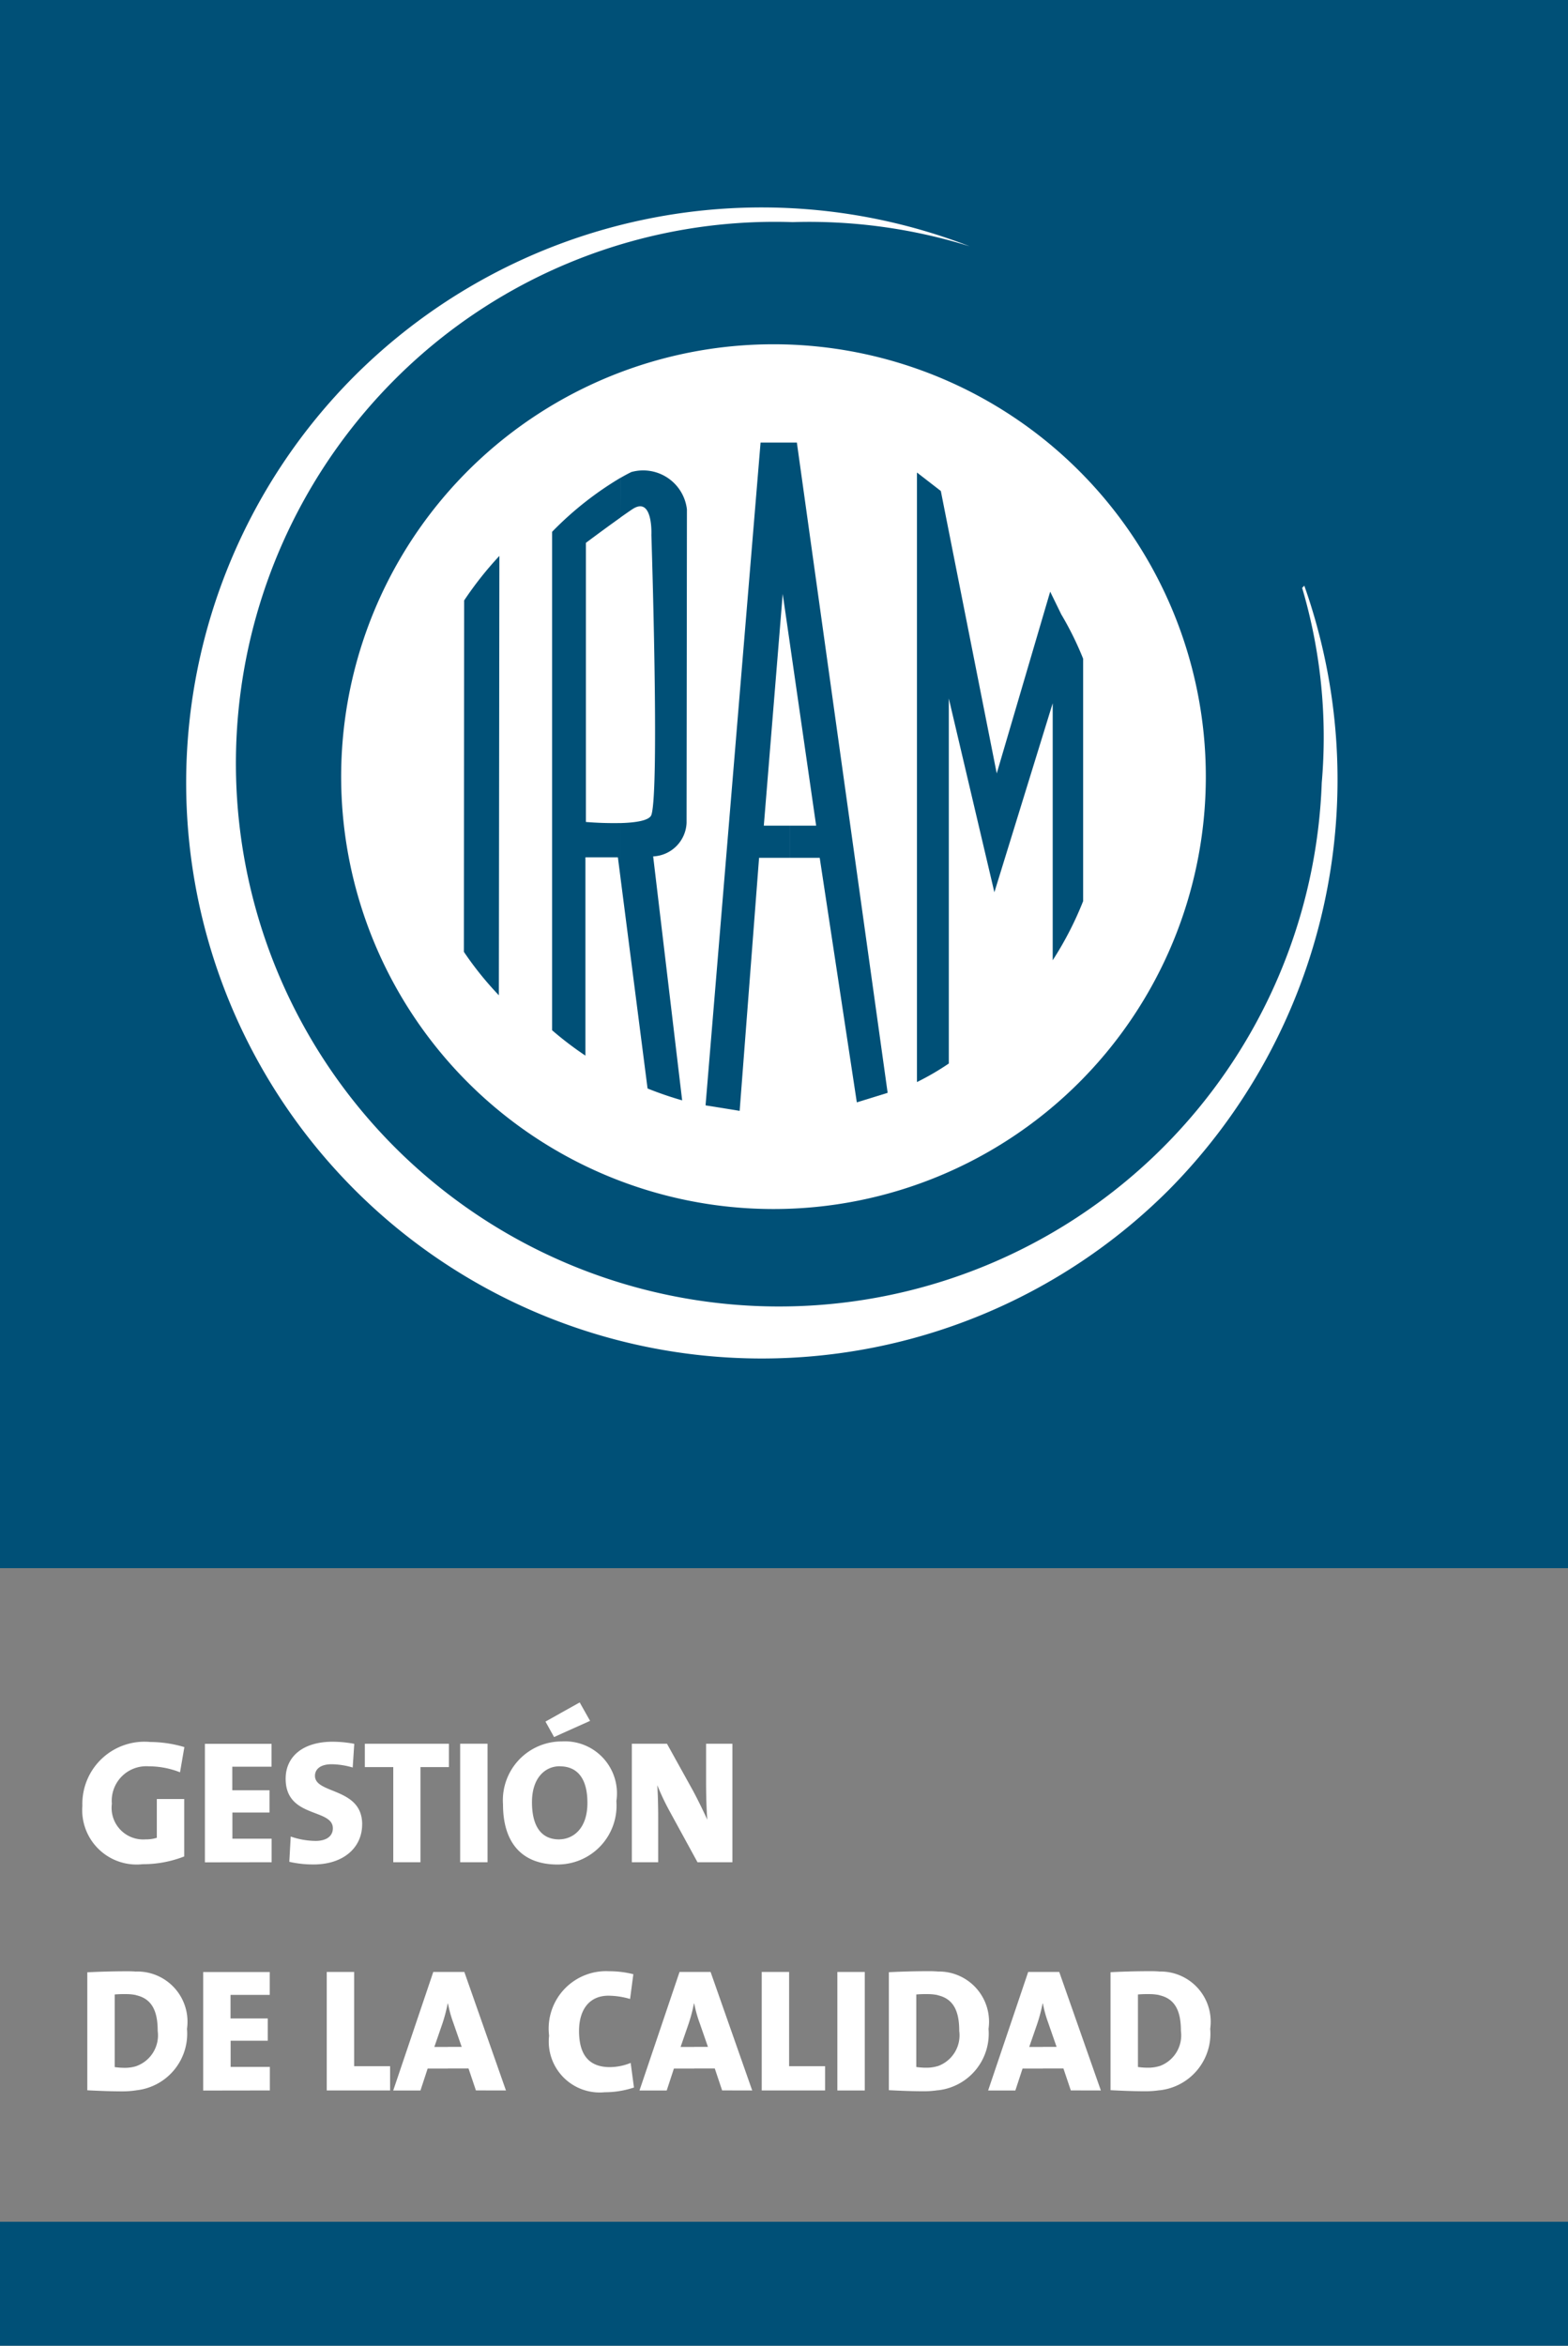 <svg id="Grupo_12812" data-name="Grupo 12812" xmlns="http://www.w3.org/2000/svg" xmlns:xlink="http://www.w3.org/1999/xlink" width="47.965" height="71.747" viewBox="0 0 47.965 71.747">
  <rect x="0" y="0" width="47.965" height="71.747" fill="#808080" stroke="none"/>
  <defs>
    <clipPath id="clip-path">
      <rect id="Rectángulo_1365" data-name="Rectángulo 1365" width="47.964" height="71.747" fill="none"/>
    </clipPath>
  </defs>
  <rect id="Rectángulo_1363" data-name="Rectángulo 1363" width="47.965" height="47.964" fill="#005077"/>
  <rect id="Rectángulo_1364" data-name="Rectángulo 1364" width="47.965" height="3.793" transform="translate(0 67.955)" fill="#005077"/>
  <g id="Grupo_12809" data-name="Grupo 12809">
    <g id="Grupo_12808" data-name="Grupo 12808" clip-path="url(#clip-path)">
      <path id="Trazado_4324" data-name="Trazado 4324" d="M100.463,87.9A13.225,13.225,0,1,1,87.238,74.675,13.226,13.226,0,0,1,100.463,87.9" transform="translate(-63.577 -64.145)" fill="#fff" fill-rule="evenodd"/>
      <path id="Trazado_4325" data-name="Trazado 4325" d="M155.86,95.993h-.21v6.172l.8,5.546h-.8v.983h.909l1.135,7.48.943-.291Zm-.21,0h-.9l-1.683,20.273,1.043.168.594-7.74h.945v-.983h-.8l.578-7.088.223,1.542Z" transform="translate(-131.484 -82.457)" fill="#005077" fill-rule="evenodd"/>
      <path id="Trazado_4326" data-name="Trazado 4326" d="M100.631,132.686a10.1,10.1,0,0,0,1.07,1.329l.016-13.439a10.709,10.709,0,0,0-1.078,1.363Z" transform="translate(-86.441 -103.573)" fill="#005077" fill-rule="evenodd"/>
      <path id="Trazado_4327" data-name="Trazado 4327" d="M122.193,102.14s-.119.056-.323.174v1.21c.126-.089.247-.174.353-.245.65-.441.593.782.593.782s.253,7.8,0,8.561c-.061.178-.5.238-.946.25v1.663l.829,6.455a10.737,10.737,0,0,0,1.058.363l-.887-7.462a1.071,1.071,0,0,0,1.022-1.023l.011-9.589a1.347,1.347,0,0,0-1.711-1.141m-.323.174a10.172,10.172,0,0,0-2.09,1.651v15.246a10.42,10.42,0,0,0,1.019.776v-6.066h.993l.079.615v-1.663a10.391,10.391,0,0,1-1.057-.033V104.3s.565-.423,1.057-.773Z" transform="translate(-102.89 -87.697)" fill="#005077" fill-rule="evenodd"/>
      <path id="Trazado_4328" data-name="Trazado 4328" d="M203.33,106.813l-.332-.68-1.635,5.559-1.71-8.638-.73-.565v18.643a8.02,8.02,0,0,0,.974-.567V109.4l1.394,5.927,1.784-5.781v7.861a10.3,10.3,0,0,0,.931-1.808v-7.416a9.764,9.764,0,0,0-.677-1.369" transform="translate(-170.873 -88.036)" fill="#005077" fill-rule="evenodd"/>
      <path id="Trazado_4329" data-name="Trazado 4329" d="M45.861,50.18a17.625,17.625,0,0,1,18.8-3.95,16.5,16.5,0,0,0-5.416-.739,16.424,16.424,0,0,0-12.179,4.823A16.613,16.613,0,1,0,75.432,62.64a16.113,16.113,0,0,0-.6-5.963l.067-.066A17.833,17.833,0,0,1,70.746,75.1,17.608,17.608,0,0,1,45.861,50.18" transform="translate(-35 -38.697)" fill="#fff" fill-rule="evenodd"/>
    </g>
  </g>
  <g id="Grupo_12811" data-name="Grupo 12811">
    <g id="Grupo_12810" data-name="Grupo 12810" clip-path="url(#clip-path)">
      <g id="Grupo_13217" data-name="Grupo 13217" transform="translate(2.52 52.072)">
        <path id="Trazado_4330" data-name="Trazado 4330" d="M20.994,378.012a3.747,3.747,0,0,0-1.042-.156,1.9,1.9,0,0,0-2.078,1.954,1.663,1.663,0,0,0,1.842,1.784,3.443,3.443,0,0,0,1.273-.237V379.6h-.838v1.187a1.107,1.107,0,0,1-.344.048.966.966,0,0,1-1.031-1.09A1.056,1.056,0,0,1,19.9,378.6a2.617,2.617,0,0,1,.961.183Z" transform="translate(-17.874 -376.647)" fill="#fff"/>
        <path id="Trazado_4331" data-name="Trazado 4331" d="M46.495,381.861v-.72h-1.2v-.8H46.43v-.682H45.292v-.72h1.2v-.7H44.454v3.625Z" transform="translate(-40.706 -376.974)" fill="#fff"/>
        <path id="Trazado_4332" data-name="Trazado 4332" d="M64.313,380.309c0-1.133-1.444-.918-1.444-1.482,0-.2.161-.355.51-.355a2.369,2.369,0,0,1,.644.1l.048-.725a3.7,3.7,0,0,0-.66-.064c-.908,0-1.439.451-1.439,1.133,0,1.213,1.444.9,1.444,1.514,0,.258-.22.387-.526.387a2.378,2.378,0,0,1-.763-.134l-.043.773a3.286,3.286,0,0,0,.741.081c.924,0,1.487-.522,1.487-1.225" transform="translate(-55.754 -376.582)" fill="#fff"/>
        <path id="Trazado_4333" data-name="Trazado 4333" d="M81.718,378.951v-.714H79.146v.714h.87v2.91h.832v-2.91Z" transform="translate(-70.506 -376.974)" fill="#fff"/>
        <rect id="Rectángulo_1366" data-name="Rectángulo 1366" width="0.838" height="3.625" transform="translate(11.556 1.262)" fill="#fff"/>
        <path id="Trazado_4334" data-name="Trazado 4334" d="M112.585,372.306a1.591,1.591,0,0,0-1.67-1.826h-.064v.761c.553,0,.848.387.848,1.117,0,.811-.455,1.109-.848,1.117v.768a1.8,1.8,0,0,0,1.734-1.938m-1.734-2.037v-.639l.612-.342.317.564Zm0,.213a1.8,1.8,0,0,0-1.734,1.927c0,1.138.548,1.837,1.67,1.837h.064v-.768h-.016c-.575,0-.832-.44-.832-1.138,0-.757.413-1.1.848-1.1Zm0-.851v.639l-.172.077-.263-.473Z" transform="translate(-96.25 -369.288)" fill="#fff"/>
        <path id="Trazado_4335" data-name="Trazado 4335" d="M140.144,381.861v-3.625h-.805v1.192c0,.344.011.822.038,1.133-.129-.279-.279-.591-.44-.891l-.795-1.434h-1.074v3.625h.806v-1.38c0-.344-.011-.709-.027-.977a7.359,7.359,0,0,0,.376.795l.854,1.563Z" transform="translate(-120.26 -376.974)" fill="#fff"/>
        <path id="Trazado_4336" data-name="Trazado 4336" d="M21.99,429.35a1.534,1.534,0,0,0-1.554-1.752v.725c.5.112.658.515.658,1.091a1,1,0,0,1-.658,1.078v.739a1.742,1.742,0,0,0,1.554-1.882M20.436,427.6c-.084-.007-.171-.01-.26-.01-.489,0-.95.016-1.235.032v3.608c.333.017.693.033,1.074.033a2.779,2.779,0,0,0,.421-.031v-.739a1.17,1.17,0,0,1-.346.05,2.138,2.138,0,0,1-.311-.022V428.3a3.2,3.2,0,0,1,.344-.011,1.439,1.439,0,0,1,.314.031Z" transform="translate(-18.79 -419.368)" fill="#fff"/>
        <path id="Trazado_4337" data-name="Trazado 4337" d="M46.114,431.366v-.72h-1.2v-.8H46.05v-.682H44.911v-.72h1.2v-.7H44.074v3.625Z" transform="translate(-40.379 -419.499)" fill="#fff"/>
        <path id="Trazado_4338" data-name="Trazado 4338" d="M72.854,431.366v-.741h-1.1v-2.884h-.838v3.625Z" transform="translate(-63.441 -419.499)" fill="#fff"/>
        <path id="Trazado_4339" data-name="Trazado 4339" d="M88.757,431.367l-1.273-3.625h-.5v.967a3.825,3.825,0,0,0,.167.6l.252.725h-.419v.66h.628l.226.671Zm-1.772-3.625h-.451l-1.225,3.625h.833l.22-.671h.623v-.66h-.419l.236-.682a4.824,4.824,0,0,0,.172-.644h.011Z" transform="translate(-75.8 -419.499)" fill="#fff"/>
        <path id="Trazado_4340" data-name="Trazado 4340" d="M121.726,431.107l-.1-.746a1.713,1.713,0,0,1-.634.129c-.655,0-.945-.392-.945-1.106,0-.655.317-1.079.9-1.079a2.429,2.429,0,0,1,.661.1l.1-.757a3.01,3.01,0,0,0-.741-.091,1.756,1.756,0,0,0-1.836,1.971,1.557,1.557,0,0,0,1.7,1.73,2.826,2.826,0,0,0,.9-.146" transform="translate(-104.854 -419.336)" fill="#fff"/>
        <path id="Trazado_4341" data-name="Trazado 4341" d="M142.184,431.367l-1.273-3.625h-.5v.967a3.842,3.842,0,0,0,.167.6l.252.725h-.419v.66h.628l.225.671Zm-1.772-3.625h-.451l-1.225,3.625h.833l.22-.671h.623v-.66h-.419l.236-.682a4.83,4.83,0,0,0,.172-.644h.011Z" transform="translate(-121.694 -419.499)" fill="#fff"/>
        <path id="Trazado_4342" data-name="Trazado 4342" d="M167.219,431.366v-.741h-1.1v-2.884h-.838v3.625Z" transform="translate(-144.5 -419.499)" fill="#fff"/>
        <rect id="Rectángulo_1367" data-name="Rectángulo 1367" width="0.838" height="3.625" transform="translate(23.095 8.243)" fill="#fff"/>
        <path id="Trazado_4343" data-name="Trazado 4343" d="M195.9,429.35a1.534,1.534,0,0,0-1.554-1.752v.725c.5.112.658.515.658,1.091a1,1,0,0,1-.658,1.078v.739a1.742,1.742,0,0,0,1.554-1.882m-1.554-1.752q-.127-.01-.26-.01c-.489,0-.951.016-1.235.032v3.608c.333.017.693.033,1.074.033a2.784,2.784,0,0,0,.422-.031v-.739a1.172,1.172,0,0,1-.346.05,2.155,2.155,0,0,1-.311-.022V428.3a3.2,3.2,0,0,1,.344-.011,1.441,1.441,0,0,1,.314.031Z" transform="translate(-168.181 -419.368)" fill="#fff"/>
        <path id="Trazado_4344" data-name="Trazado 4344" d="M217.813,431.367l-1.273-3.625h-.5v.967a3.812,3.812,0,0,0,.167.6l.252.725h-.419v.66h.628l.226.671Zm-1.772-3.625h-.451l-1.225,3.625h.833l.22-.671h.623v-.66h-.419l.236-.682a4.819,4.819,0,0,0,.172-.644h.011Z" transform="translate(-186.658 -419.499)" fill="#fff"/>
        <path id="Trazado_4345" data-name="Trazado 4345" d="M243.963,429.35a1.535,1.535,0,0,0-1.554-1.752v.725c.5.112.658.515.658,1.091a1,1,0,0,1-.658,1.078v.739a1.742,1.742,0,0,0,1.554-1.882m-1.554-1.752q-.127-.01-.26-.01c-.489,0-.951.016-1.235.032v3.608c.333.017.693.033,1.074.033a2.784,2.784,0,0,0,.422-.031v-.739a1.172,1.172,0,0,1-.346.05,2.155,2.155,0,0,1-.311-.022V428.3a3.2,3.2,0,0,1,.344-.011,1.441,1.441,0,0,1,.314.031Z" transform="translate(-209.463 -419.368)" fill="#fff"/>
      </g>
    </g>
  </g>
</svg>
